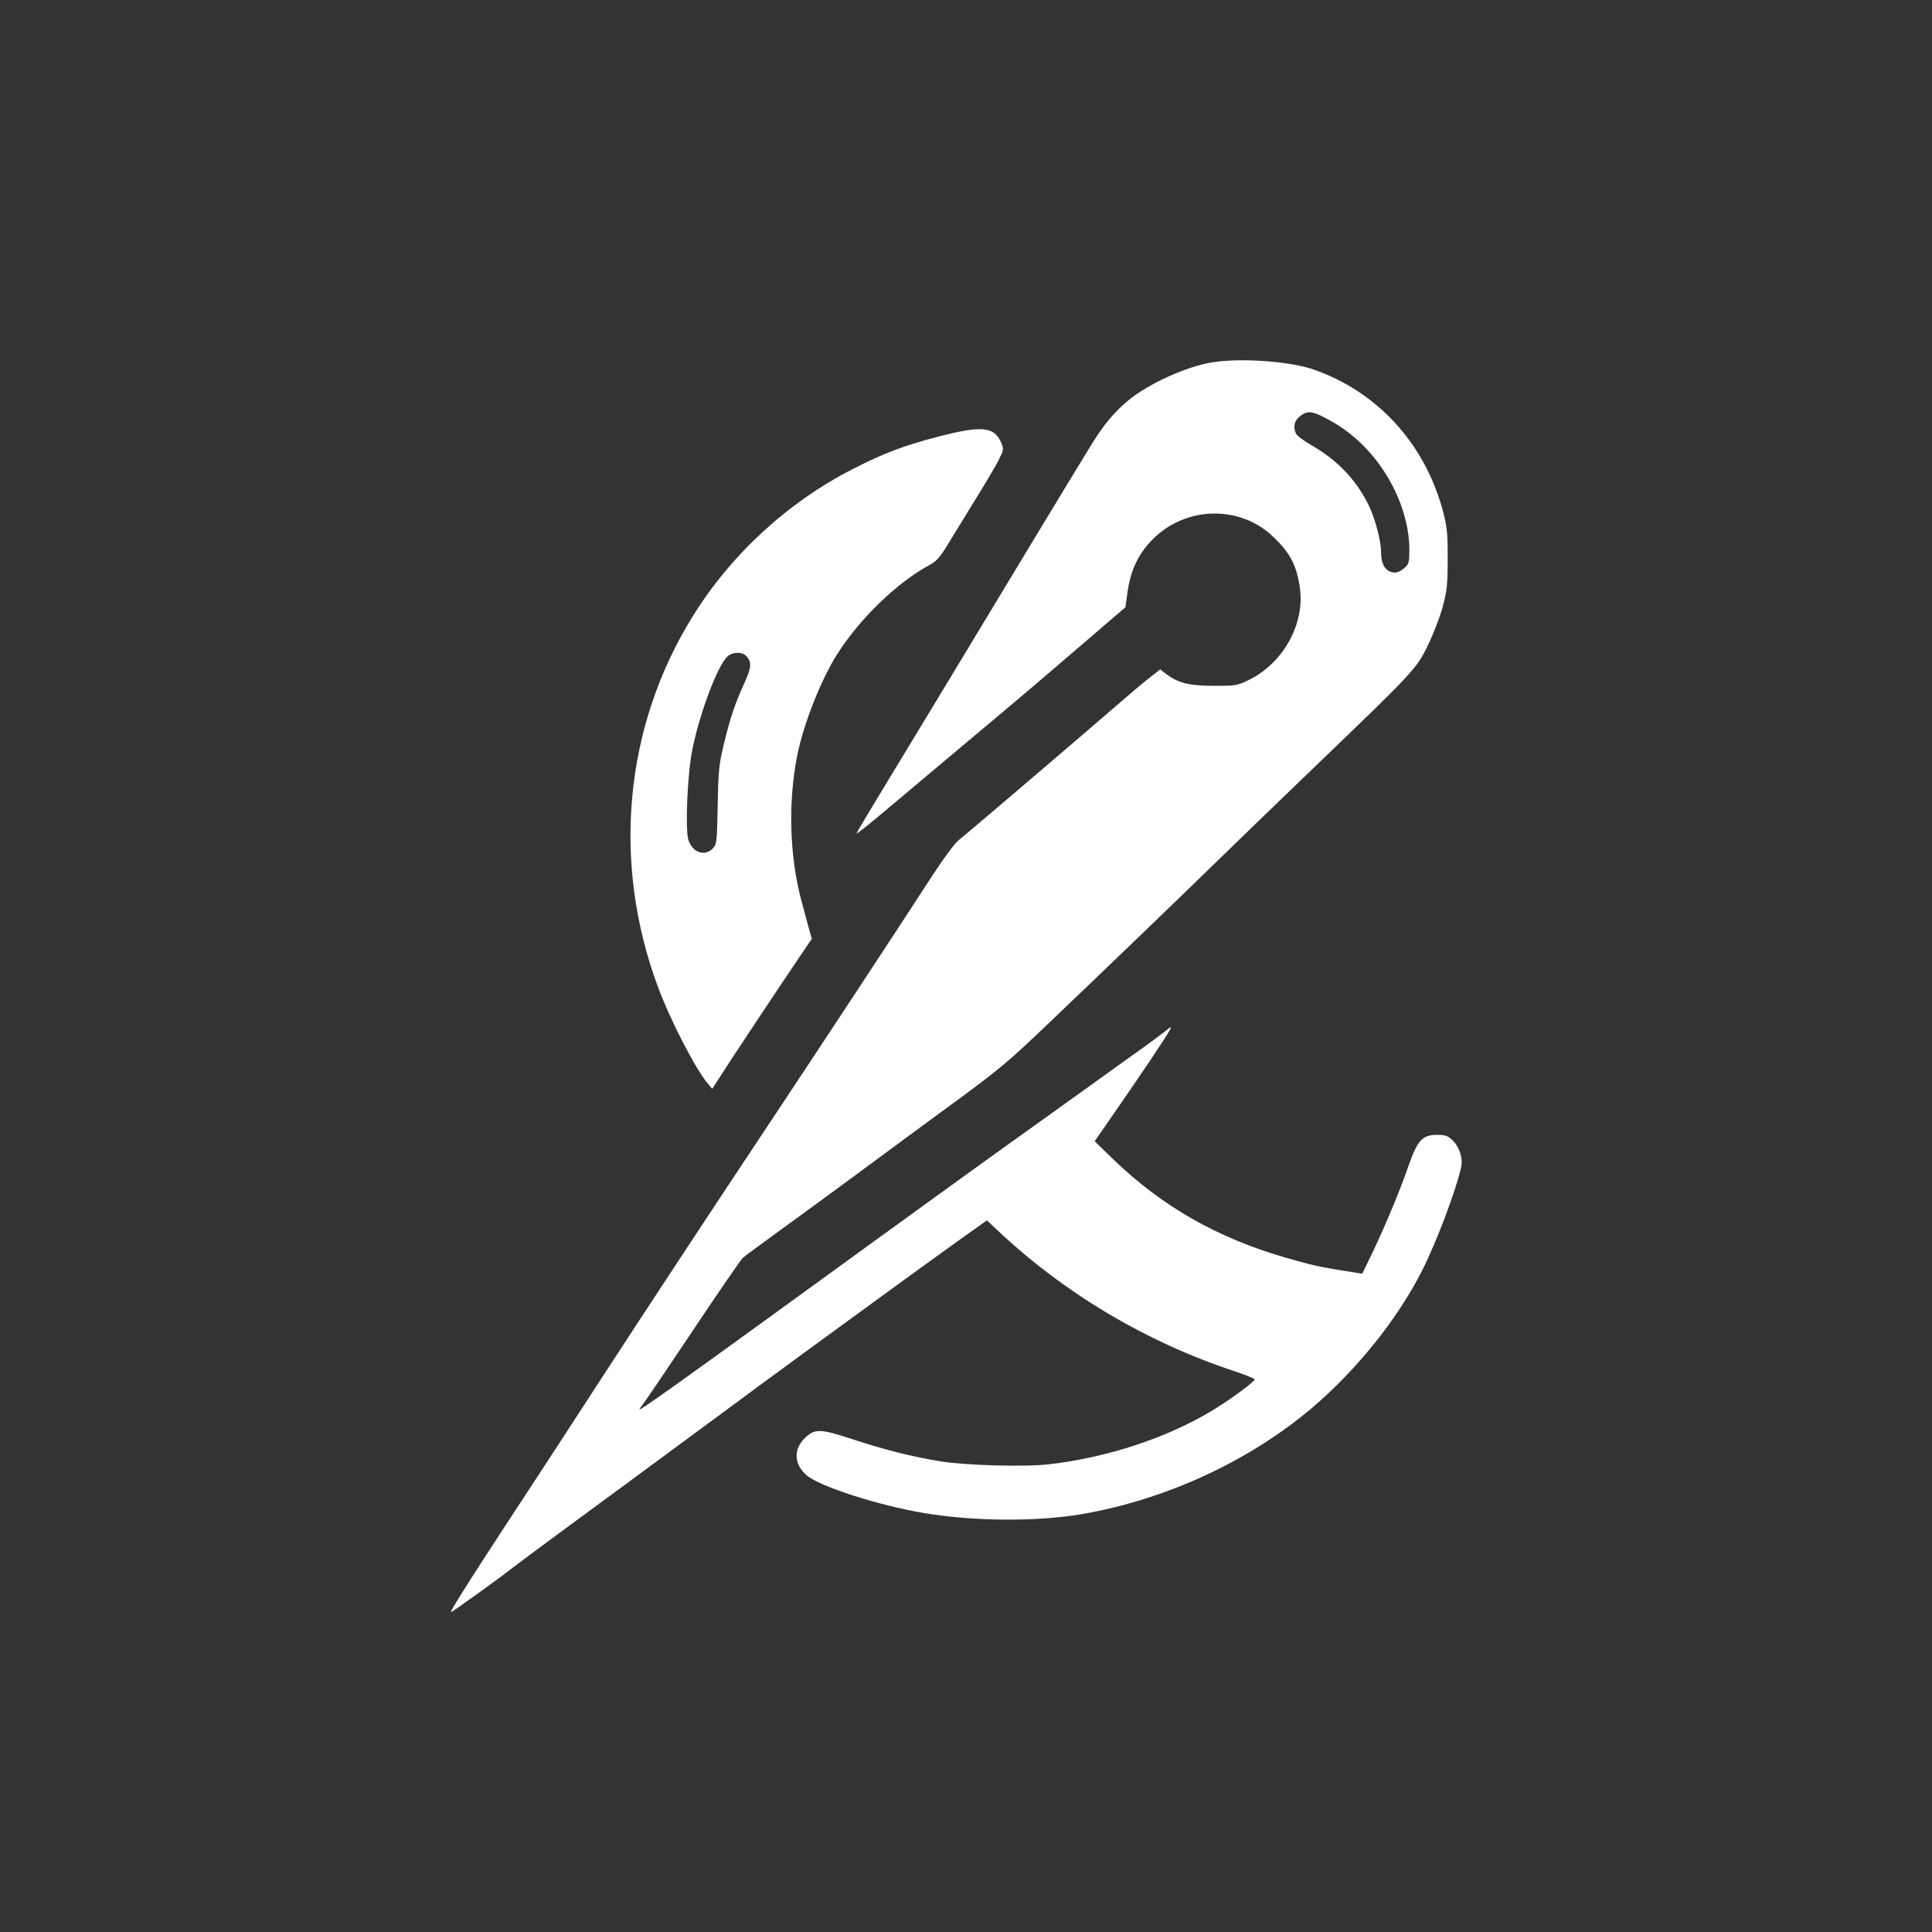 <?xml version="1.0" standalone="no"?>
<!DOCTYPE svg PUBLIC "-//W3C//DTD SVG 20010904//EN"
 "http://www.w3.org/TR/2001/REC-SVG-20010904/DTD/svg10.dtd">
<svg version="1.0" xmlns="http://www.w3.org/2000/svg"
 width="1024pt" height="1024pt" viewBox="0 0 1024 1024"
 preserveAspectRatio="xMidYMid meet">

<rect x="0" y="0" width="1024" height="1024" fill="#333333" stroke="none"/>

<g transform="translate(0,1024) scale(0.1,-0.1)"
fill="#ffffff" stroke="none">
<path d="M6422 8319 c-136 -23 -331 -111 -439 -199 -73 -59 -134 -132 -196
-233 -59 -95 -415 -683 -752 -1242 -150 -247 -322 -533 -384 -634 -61 -101
-111 -185 -111 -188 0 -6 69 50 196 157 55 47 224 188 375 315 151 126 369
310 484 409 116 99 246 211 290 249 l80 68 12 87 c17 113 58 199 134 275 174
174 458 181 634 15 92 -86 128 -154 145 -276 26 -190 -89 -396 -269 -485 -63
-31 -71 -32 -186 -32 -130 0 -189 14 -253 62 l-33 25 -52 -41 c-29 -22 -98
-80 -153 -128 -207 -179 -772 -662 -864 -737 -19 -15 -80 -97 -135 -182 -243
-374 -616 -940 -858 -1304 -321 -483 -672 -1016 -876 -1330 -84 -129 -203
-312 -264 -406 -473 -721 -574 -880 -554 -868 32 20 259 183 317 229 36 28
157 118 270 201 179 131 528 389 786 579 45 33 155 114 245 181 147 108 364
267 779 569 74 54 204 147 288 208 l153 109 57 -54 c353 -332 785 -590 1250
-744 61 -20 112 -41 112 -45 0 -12 -130 -108 -223 -164 -241 -146 -556 -250
-867 -286 -130 -15 -447 -6 -578 16 -147 24 -294 61 -461 116 -176 58 -204 58
-257 5 -60 -60 -55 -137 11 -195 67 -59 381 -160 620 -200 264 -45 602 -47
840 -6 443 77 876 276 1211 556 240 202 464 480 593 738 76 150 181 430 206
548 9 45 -10 104 -45 138 -27 26 -39 30 -85 30 -76 0 -102 -29 -149 -162 -45
-132 -123 -317 -191 -461 l-55 -113 -32 5 c-18 3 -62 10 -98 16 -100 16 -155
29 -282 66 -357 104 -647 269 -905 517 l-101 98 112 162 c136 196 268 393 286
427 12 22 9 21 -31 -11 -24 -19 -98 -74 -164 -120 -66 -47 -203 -146 -305
-219 -102 -73 -279 -201 -395 -283 -115 -83 -437 -315 -715 -517 -739 -537
-987 -716 -1108 -800 -102 -71 -106 -73 -76 -35 17 22 139 202 271 400 132
198 249 367 259 377 18 16 68 52 419 308 86 63 221 162 299 220 78 58 240 177
360 265 283 207 323 240 556 463 297 283 707 678 880 847 85 83 324 314 530
512 515 495 528 508 589 635 28 57 63 148 78 203 23 87 26 120 26 255 0 136
-3 167 -25 251 -97 360 -348 633 -687 751 -129 44 -389 62 -539 37z m637 -313
c238 -133 410 -418 411 -682 0 -61 -3 -73 -22 -91 -32 -28 -54 -34 -82 -22
-31 14 -46 49 -46 103 0 60 -33 183 -68 253 -67 133 -164 234 -299 312 -40 23
-77 50 -83 61 -16 31 -12 65 13 87 45 41 70 39 176 -21z"/>
<path d="M4974 7926 c-185 -48 -290 -88 -454 -172 -346 -177 -645 -452 -850
-783 -361 -583 -428 -1302 -183 -1961 66 -179 202 -441 266 -515 l22 -26 99
153 c55 84 174 263 264 398 l165 245 -12 40 c-6 22 -27 99 -46 171 -61 234
-68 520 -19 762 33 166 128 405 212 536 122 191 320 381 490 472 34 18 54 41
91 101 26 43 92 150 146 238 55 88 112 185 128 216 27 54 28 58 14 92 -37 86
-102 93 -333 33z m-1020 -1162 c32 -32 30 -61 -12 -152 -48 -106 -74 -183
-108 -327 -23 -96 -27 -136 -30 -314 -4 -194 -5 -206 -26 -228 -42 -44 -107
-22 -129 44 -18 56 -6 352 21 482 38 188 129 432 182 488 25 27 79 31 102 7z"/>
</g>
</svg>
